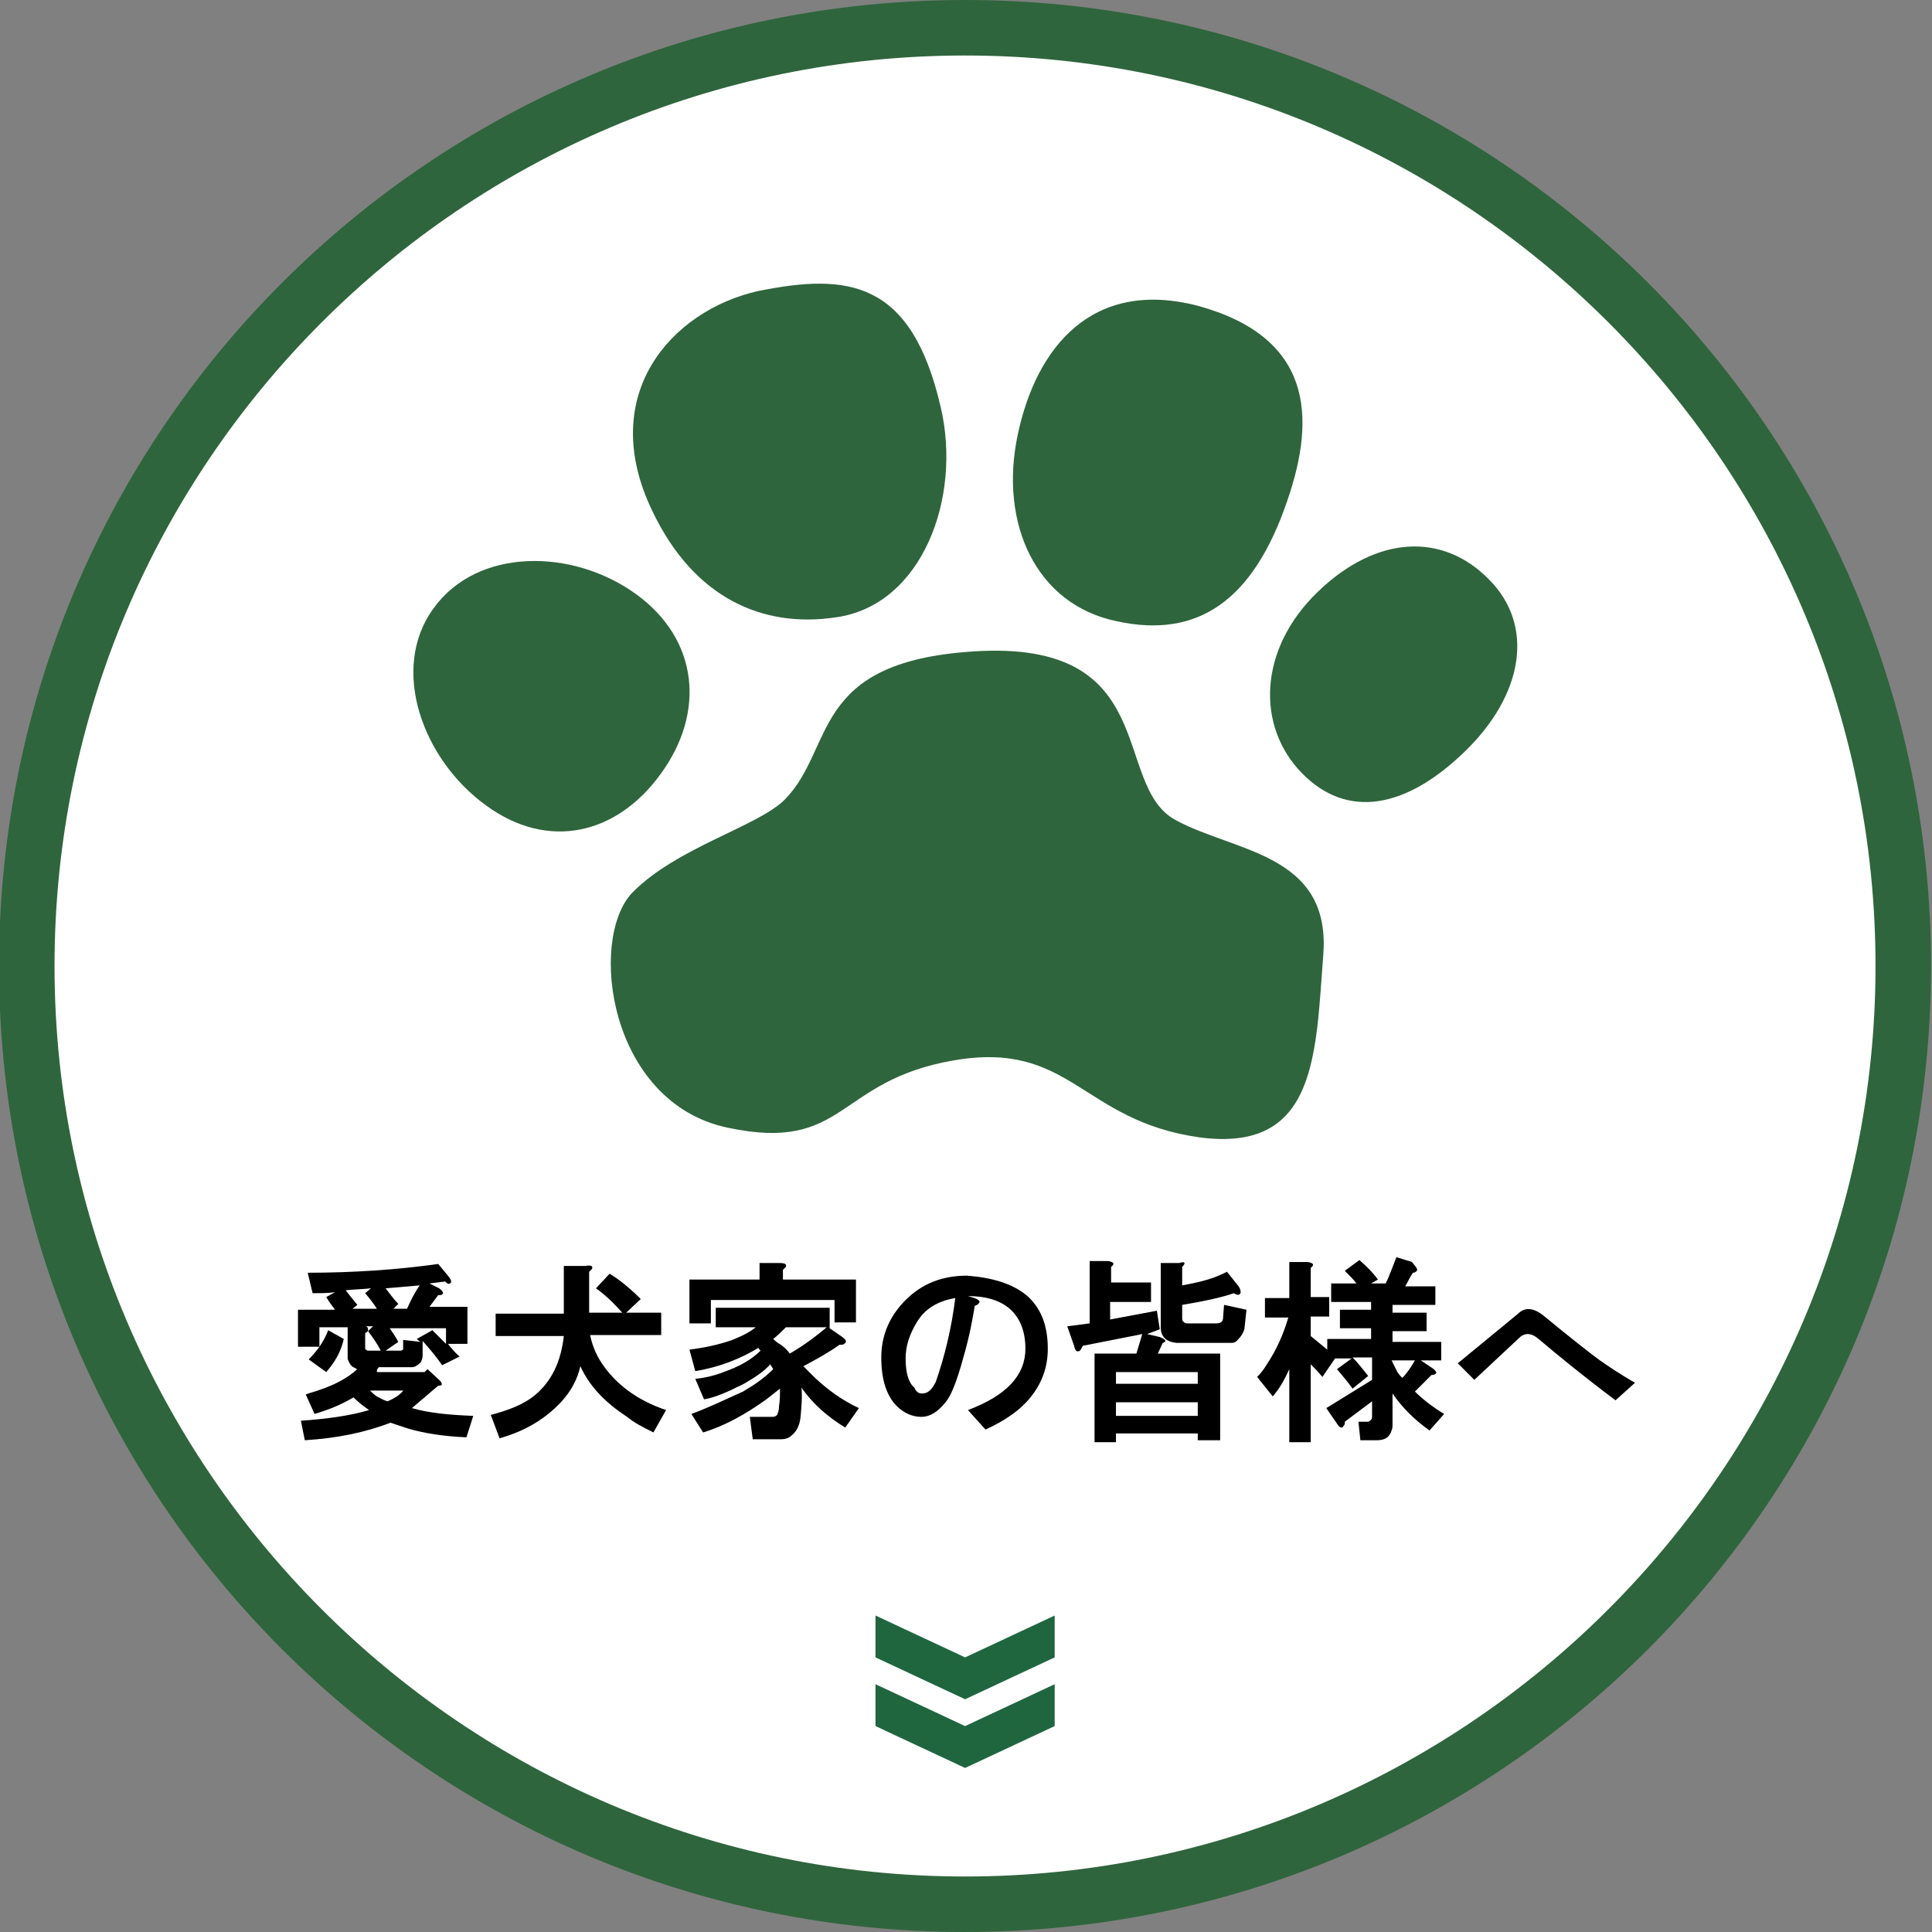 <?xml version="1.0" encoding="utf-8"?>
<!-- Generator: Adobe Illustrator 25.0.0, SVG Export Plug-In . SVG Version: 6.00 Build 0)  -->
<svg version="1.1" id="レイヤー_1" xmlns="http://www.w3.org/2000/svg" xmlns:xlink="http://www.w3.org/1999/xlink" x="0px"
	 y="0px" viewBox="0 0 198.4 198.4" style="enable-background:new 0 0 198.4 198.4;" xml:space="preserve">
<rect x="0" y="0" width="198.4" height="198.4" fill="#808080" stroke="none"/>
<style type="text/css">
	.st0{fill:#FFFFFF;}
	.st1{fill:#2F653C;}
	.st2{fill:#1F663F;}
</style>
<g>
	<circle class="st0" cx="99.1" cy="99.2" r="96.4"/>
	<path class="st1" d="M99.1,5.7c51.6,0,93.5,42,93.5,93.5s-42,93.5-93.5,93.5s-93.5-42-93.5-93.5S47.5,5.7,99.1,5.7 M99.1,0
		C44.3,0-0.1,44.4-0.1,99.2s44.4,99.2,99.2,99.2s99.2-44.4,99.2-99.2S153.9,0,99.1,0L99.1,0z"/>
</g>
<g>
	<g id="グループ_140_1_" transform="translate(18.307) rotate(90)">
		<path id="パス_78_1_" class="st2" d="M165.9-90h4.3l4.3,9.2l-4.3,9.2h-4.3l4.3-9.2L165.9-90z"/>
	</g>
	<g id="グループ_141_1_" transform="translate(18.307 7.054) rotate(90)">
		<path id="パス_78-2_1_" class="st2" d="M165.9-90h4.3l4.3,9.2l-4.3,9.2h-4.3l4.3-9.2L165.9-90z"/>
	</g>
</g>
<g>
	<path d="M46.2,131.8c-0.1,0.1-0.3,0-0.5-0.2l-1.6,0.2l1,0.5c0.3,0.2,0.4,0.4,0.4,0.5c-0.1,0.2-0.2,0.2-0.5,0.2l-0.9,1.2H48v3.8h-2
		c0.3,0.4,0.7,0.9,1.2,1.3l-1.8,0.9c-0.6-0.9-1.3-1.7-2-2.5v1.5c0,0.3-0.1,0.5-0.2,0.7c-0.3,0.3-0.6,0.5-0.9,0.5h-3.4
		c-0.2,0.2-0.2,0.3-0.2,0.5h4.9l0.3-0.3l1.3,1.2c0.3,0.4,0.2,0.5-0.2,0.5l-2.7,2.3c1.7,0.5,3.8,0.7,6.3,0.8l-0.7,2.2
		c-2.3-0.1-4.3-0.4-6-0.9c-0.6-0.2-1.2-0.4-1.8-0.6c-2.6,1-5.5,1.6-8.8,1.8l-0.4-2c2.7-0.2,5-0.5,7-1.1c-0.6-0.4-1.2-0.9-1.6-1.3
		c-1,0.6-2.3,1.2-4,1.7l-0.9-2c0.5-0.2,1-0.3,1.5-0.5c1.5-0.5,2.8-1.2,3.8-2.1c-0.1,0-0.1,0-0.2-0.1c-0.3-0.1-0.5-0.3-0.6-0.5
		c-0.1-0.2-0.2-0.4-0.2-0.5v-3.2h-2.9v2h-2.2v-3.8h3.8c-0.3-0.4-0.6-0.8-0.9-1.3l0.9-0.5c-0.7,0.1-1.5,0.1-2.3,0.1l-0.5-2.1
		c4.6,0,9.1-0.3,13.4-0.9L46,131C46.4,131.5,46.4,131.7,46.2,131.8z M35,138.5c-0.3,0.8-0.8,1.6-1.5,2.4l-1.8-1.3
		c0.9-0.9,1.6-1.9,2-3l1.6,0.9C35.2,138,35.1,138.2,35,138.5z M38.1,132.3c-0.9,0.1-1.7,0.1-2.6,0.2c0.3,0.4,0.7,0.9,1.2,1.5
		l-0.5,0.4h2.5c-0.3-0.5-0.7-1-1.2-1.6L38.1,132.3z M37.8,136.6c0,0.1-0.1,0.2-0.3,0.3v1.5c0,0.1,0,0.2,0.1,0.2
		c0.1,0.1,0.1,0.1,0.2,0.1h1.3c-0.3-0.6-0.7-1.2-1.3-2l0.5-0.5h-0.7C37.8,136.3,37.8,136.5,37.8,136.6z M38.7,143.4
		c0.4,0.2,0.7,0.4,1.1,0.5c0.5-0.2,0.8-0.4,1.1-0.6c0.2-0.2,0.4-0.3,0.5-0.5H38C38.2,143,38.4,143.2,38.7,143.4z M39.6,132.3
		c0.4,0.5,0.8,1.1,1.3,1.6l-0.5,0.5h1.4c0.4-0.9,0.8-1.7,1.3-2.4L39.6,132.3z M39.9,136.2c0.3,0.5,0.7,1,1,1.6l-1.3,0.9h1.6
		c0.2-0.1,0.2-0.1,0.2-0.2v-0.9l1.8,0.2c-0.2-0.1-0.3-0.2-0.4-0.3l1.6-0.9l1.4,1.4v-1.6H39.9z"/>
	<path d="M60.8,130.3c-0.1,0.1-0.2,0.2-0.3,0.3v4.2h3.4c-0.8-0.9-1.7-1.8-2.7-2.5l1.4-1.5c1,0.6,2.1,1.5,3.2,2.6l-1.5,1.4h3.6v2.3
		h-7.3c0.2,1,0.6,2,1.2,2.9c1.4,2.1,3.6,3.8,6.6,4.8l-1.3,2.3c-1-0.5-2-1-2.7-1.6c-2.3-1.5-3.9-3.2-4.8-5.2c-0.3,1.3-0.9,2.5-2,3.7
		c-1.7,1.8-3.8,3-6.3,3.7l-0.9-2.4c1.9-0.5,3.4-1.1,4.5-2c1.7-1.4,2.7-3.4,3-6.1h-7v-2.3h7v-4.9h2.2C60.7,129.9,60.9,130,60.8,130.3
		z"/>
	<path d="M80.7,130.1c-0.1,0.1-0.2,0.2-0.3,0.3v1h7.5v4.4h-2.2v-2.3H73v2.4h-2.2v-4.5H78v-1.7h2C80.6,129.7,80.8,129.8,80.7,130.1z
		 M85.2,136.4l1.3,0.9c0.4,0.3,0.5,0.5,0.2,0.7c-0.1,0.1-0.3,0.1-0.5,0.1c-1.1,0.8-2.4,1.5-3.7,2.2c0.4,0.4,0.8,0.8,1.2,1.2
		c1.4,1.3,2.8,2.3,4.5,3.1l-1.4,2c-1.8-1.1-3.3-2.4-4.5-4.1c0.1,1,0,2-0.1,3.1c-0.1,0.8-0.4,1.4-0.9,1.8c-0.3,0.3-0.7,0.4-1.1,0.4
		h-2.9l-0.3-2.3h2.3c0.3,0,0.4-0.1,0.5-0.2c0.1-0.2,0.2-0.5,0.2-0.9c0.1-0.6,0.1-1.2,0.1-1.8c-0.5,0.4-0.9,0.7-1.4,1.1
		c-2.1,1.5-4.2,2.7-6.5,3.4l-1.2-1.9c1.4-0.5,3.1-1.3,5.3-2.3c1.2-0.7,2.2-1.4,3.1-2.3c-0.1-0.2-0.2-0.3-0.3-0.5
		c-0.6,0.7-1.5,1.3-2.7,2c-1.6,0.8-2.9,1.4-4.1,1.6l-0.9-2.1c0.9-0.1,1.9-0.3,2.9-0.7c1.7-0.6,2.9-1.3,3.8-2.2
		c-0.1-0.1-0.2-0.2-0.2-0.3c-1.8,1.1-4,2-6.5,2.4l-0.6-2.2c1.5-0.2,3-0.5,4.4-1c1-0.4,1.8-0.8,2.4-1.3h-4.1v-2h11.7V136.4z
		 M79.4,137.5c0.3,0.3,0.6,0.5,0.8,0.6c0.4,0.3,0.7,0.6,0.9,0.9c1.4-0.8,2.6-1.7,3.8-2.7h-4.2C80.2,136.8,79.8,137.2,79.4,137.5z"/>
	<path d="M105.4,133c1.5,1.3,2.2,3.1,2.2,5.5c0,1.9-0.6,3.5-1.7,4.9c-1.1,1.4-2.7,2.5-4.7,3.4l-1.8-2c4-1.5,5.9-3.6,5.9-6.3
		c0-1.7-0.5-3-1.4-3.9c-1-1-2.5-1.5-4.5-1.5c0.8,0.2,1.2,0.4,1.2,0.6c-0.1,0.2-0.2,0.3-0.5,0.4c-0.2,1.2-0.5,3-1.2,5.4
		c-0.6,2.2-1.2,3.8-1.8,4.5c-0.8,1-1.6,1.5-2.5,1.5c-0.9,0-1.8-0.4-2.5-1.1c-1.1-1.1-1.6-2.8-1.6-5c0-2.2,0.8-4.2,2.5-5.9
		c1.7-1.7,3.8-2.5,6.3-2.5C101.9,131.2,103.9,131.8,105.4,133z M94.7,143.1c0.6,0,1-0.4,1.4-1.2c0.9-2.6,1.6-5.4,2-8.6
		c-1.8,0.3-3.1,1.1-3.9,2.4c-0.8,1.3-1.2,2.5-1.2,3.8c0,1.5,0.3,2.5,0.9,3C94.1,143,94.4,143.1,94.7,143.1z"/>
	<path d="M117.8,137l1.3,0.3c0.5,0.2,0.7,0.4,0.5,0.5c-0.1,0.1-0.1,0.1-0.2,0.1l-0.5,1.1h6.4v8.9H123v-0.7h-8.4v0.9h-2.2v-9.1h4.3
		l0.6-2l-6.1,1.2c-0.1,0.2-0.2,0.4-0.3,0.5c-0.3,0.2-0.5,0-0.6-0.5l-0.7-2l2.3-0.3v-6.4h1.9c0.6,0.1,0.7,0.3,0.3,0.6v1.6h4.1v2H114
		v1.8l4.8-0.9l0.3,1.9L117.8,137z M114.6,140.9v1.2h8.4v-1.2H114.6z M114.6,144v1.4h8.4V144H114.6z M121.4,130.1v1.9
		c1-0.2,2.2-0.4,3.5-0.9c0.5-0.2,0.9-0.4,1.1-0.5l1.2,1.5c0.2,0.3,0.2,0.5,0.2,0.6c0,0.1,0,0.1-0.1,0.2c-0.1,0.1-0.3,0.1-0.6-0.1
		c-1.1,0.4-2.9,0.8-5.3,1.2v1.3c0,0.2,0,0.3,0.1,0.4c0.1,0.1,0.2,0.2,0.4,0.2h3c0.5,0,0.7-0.2,0.7-0.6l0.1-1.3l2.3,0.5l-0.2,1.9
		c-0.1,0.5-0.4,0.9-0.8,1.3c-0.2,0.2-0.4,0.2-0.6,0.2h-5.6c-1-0.1-1.6-0.6-1.6-1.6v-6.6h1.9C121.7,129.5,121.8,129.7,121.4,130.1z"
		/>
	<path d="M145.5,130.5c-0.1,0.1-0.2,0.2-0.4,0.2c-0.3,0.4-0.5,0.9-0.8,1.4h3.1v1.9H143v0.8h3.5v1.9H143v1.1h5v1.9h-2.1l1.2,0.8
		c0.3,0.2,0.4,0.4,0.4,0.5c-0.1,0.1-0.2,0.2-0.5,0.2l-1.7,1.7c0.9,0.9,2,1.7,3,2.3l-1.5,1.7c-1.4-1-2.7-2.2-3.8-3.8v3.2
		c0,0.2,0,0.4-0.1,0.6c-0.2,0.7-0.7,1-1.5,1h-1.7l-0.2-1.9h0.9c0.2,0,0.3-0.1,0.4-0.2c0.1-0.1,0.1-0.2,0.1-0.4v-1.5l-2.8,2.1
		c0,0.2,0,0.3-0.1,0.4c-0.1,0.1-0.1,0.2-0.2,0.2c-0.2,0-0.3-0.1-0.5-0.4l-1.1-1.6l4.7-2.9v-2.3h-2c0.4,0.4,0.9,1,1.6,1.9l-1.6,1.3
		c-0.5-0.7-1.1-1.4-1.6-2l1.5-1.1h-1.7l-1.3,1.9c-0.4-0.5-0.8-0.9-1.2-1.3v8h-2.2v-7.5c-0.5,1.1-1,2-1.7,2.8l-1.6-2
		c0.4-0.4,0.7-0.8,1-1.3c1-1.5,1.7-3.1,2.2-4.8h-2.4v-2h2.5v-3.7h1.9c0.6,0.1,0.7,0.3,0.3,0.6v3h1.9v2h-1.9v2
		c0.6,0.5,1.1,0.9,1.7,1.4v-1.1h4.5v-1.1h-3.2v-1.9h3.2v-0.8h-4.1v-1.9h2.6c-0.3-0.4-0.7-0.8-1.2-1.3l1.5-1.1c0.7,0.6,1.4,1.3,1.9,2
		l-0.7,0.4h1.5c0.4-0.8,0.7-1.7,1.1-2.7l1.6,0.5C145.4,130.1,145.6,130.3,145.5,130.5z M142.9,139.7c0.2,0.4,0.4,0.8,0.6,1.2
		c0.2,0.3,0.4,0.5,0.5,0.6c0.5-0.5,0.9-1.1,1.3-1.8H142.9z"/>
	<path d="M164.3,139.7c1,0.7,2.2,1.5,3.6,2.3l-2,1.8c-3.2-2.4-5.9-4.6-7.9-6.3c-0.7-0.6-1.4-0.7-2-0.1l-4.6,4.3l-1.7-1.7l6.2-5.1
		c0.7-0.7,1.6-0.6,2.6,0.2C161.3,137.4,163.2,138.9,164.3,139.7z"/>
</g>
<g>
	<path class="st1" d="M99.9,66.9c19.5-1.3,14.2,13.7,20.8,17.3c6,3.3,15.9,3.4,15.2,13.7c-0.8,10.3-0.6,20.5-12.7,18.9
		c-12.2-1.7-13.2-10-25.3-7.9c-12.1,2.1-11,9.5-23.2,6.9c-12.2-2.6-14.3-19.3-9.8-24.1c4.6-4.7,12.9-6.8,15.7-9.6
		C85.8,76.8,83.1,68,99.9,66.9z"/>
	<path class="st1" d="M96.6,41.8c2.2,9.3-1.9,20.4-10.8,21.6c-7.4,1.1-14.5-1.9-18.8-10.9c-5.8-12,2-20.6,10.8-22.6
		C87.1,28,93.6,28.8,96.6,41.8z"/>
	<path class="st1" d="M132.2,51.4c-3.5,10.3-9.2,14.2-17.5,12.4c-8.3-1.7-12.1-10-10.2-19.1c1.9-9.1,7.7-16.1,18.5-13.3
		C134.7,34.6,135.2,42.7,132.2,51.4z"/>
	<path class="st1" d="M65.3,61c6.5,4.7,7.1,12.2,2.6,18.4c-4.5,6.3-11.6,8-18,3.3c-6.5-4.7-9.9-14-5.4-20.2
		C49,56.2,58.8,56.3,65.3,61z"/>
	<path class="st1" d="M150.4,77.2c-6.1,5.9-12.1,6.9-16.7,2.2c-4.7-4.8-4.5-12.7,1.6-18.6c6.1-5.9,12.9-6.1,17.6-1.3
		C157.6,64.2,156.5,71.3,150.4,77.2z"/>
</g>
</svg>
